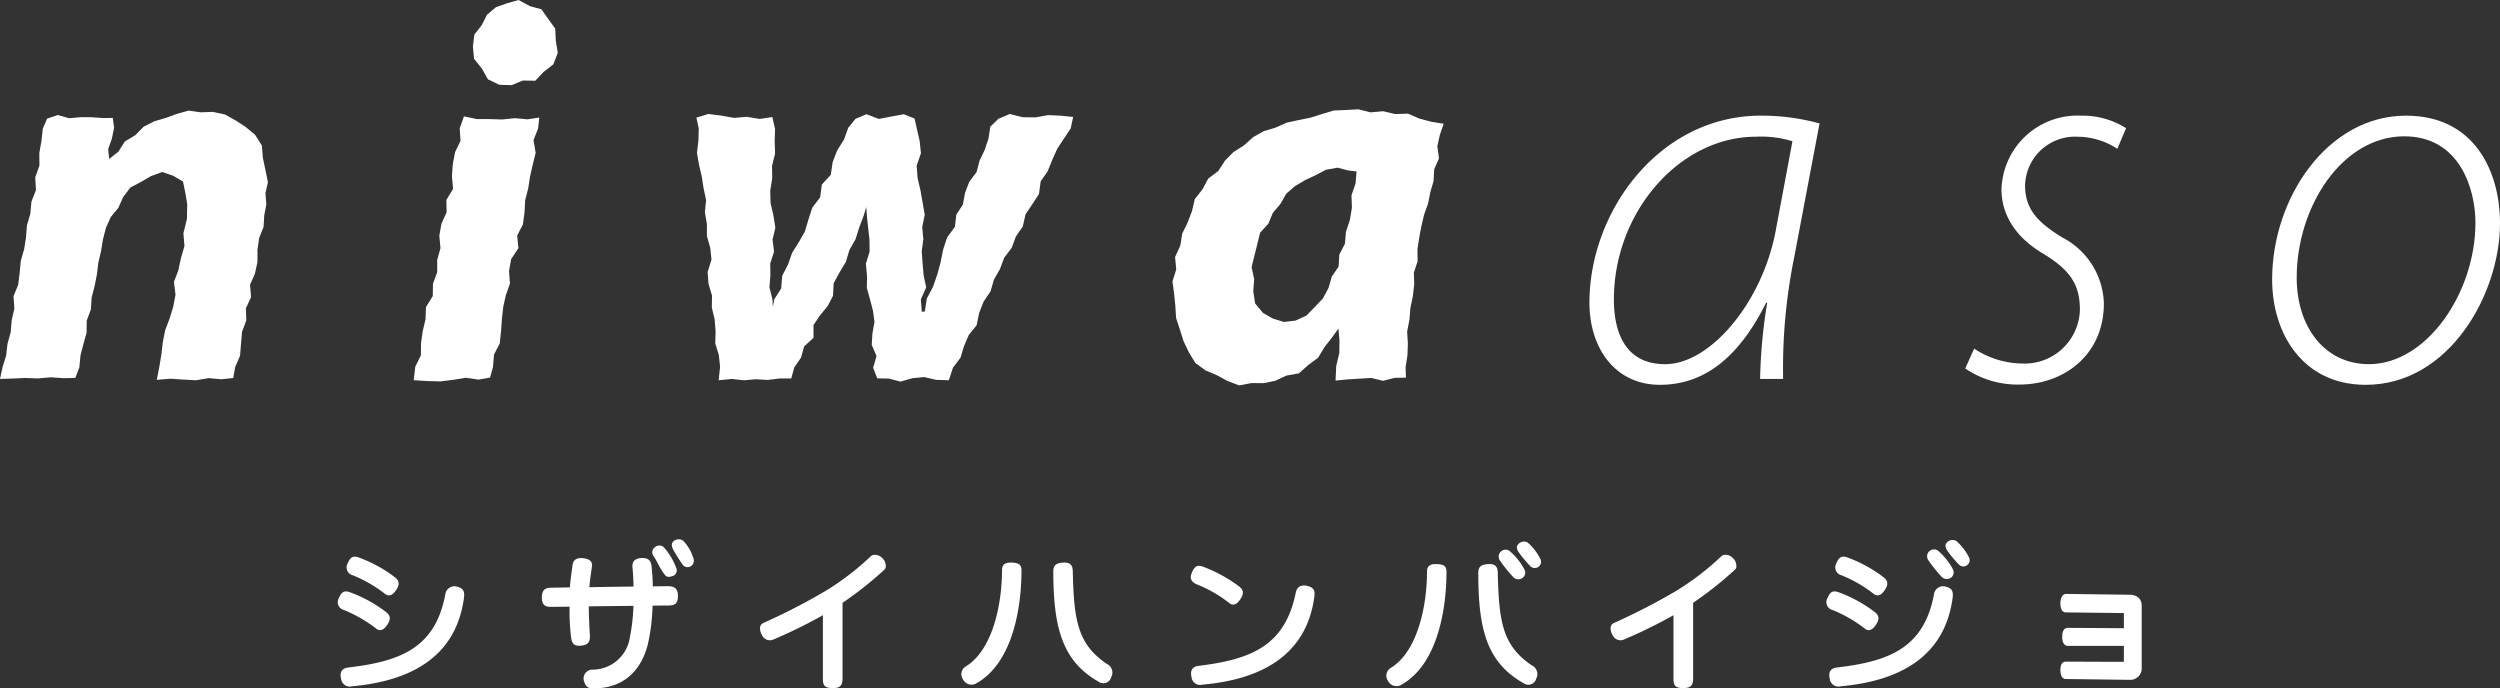 <svg xmlns="http://www.w3.org/2000/svg" width="220" height="60.572"><rect width="100%" height="100%" fill="#333333" stroke="none"/><defs><clipPath id="a"><path data-name="長方形 359" fill="none" d="M0 0h220v60.572H0z"/></clipPath></defs><g data-name="グループ 91"><path data-name="パス 31508" d="M15.581 10.015l-.981.36-1.008.293-.943.475-.749.757-.913.55-.573.9-.808.636-.086-.867.328-.931.192-.945-.115-.865-.882.009-.993-.071h-.991l-.989.088-.991-.282-.936.317-.377.885-.117 1.075-.189 1.067.012 1.1-.372 1.042.064 1.115-.4 1.03-.095 1.061-.3 1.023-.08 1.063-.167 1.04-.293 1.021-.1 1.056-.129 1.048-.411 1 .076 1.084-.235 1.028-.088 1.057L.66 30.25.538 31.3l-.315 1.013L0 33.347l1.12-.036 1.118-.051 1.115.042 1.113-.1 1.114.079 1.045-.023.356-.922.1-1.045.259-1.012.281-1.006.009-1.058.37-.991.066-1.046.262-1.01.2-1.018.125-1.033.237-1.011.168-1.031.26-1.011.424-.955.671-.817.429-.955.632-.838.937-.493.87-.505.984-.365.965.326.875.511.206 1 .166.988-.025 1.3-.312 1.268.093 1.124-.308 1.049-.225 1.07-.391 1.03.135 1.129-.2 1.064-.32 1.042-.392 1.03-.207 1.06L14.2 31.2l-.177 1.069-.223 1.156 1.21-.1 1.117.078 1.116.059 1.112-.187 1.115.1 1.053-.11.174-.973.429-.991.084-1.053.09-1.048.372-1-.031-1.073.455-.981L22 25.062l.435-.983.222-1.022V21.99l.145-1.035.394-.992.054-.99.187-.973-.077-.995.217-.976-.22-1.074-.221-1.047-.095-1.108-.59-.933-.839-.7-.887-.575-.936-.519-1.053-.227-1.076.038-1.06-.152z" fill="#fff"/><path data-name="パス 31509" d="M40.455 11.29l.071 1.1-.48 1-.2 1.049-.077 1.074.1 1.105-.587.976.019 1.091-.455 1-.184 1.049.1 1.105-.286 1.028v1.087l-.375 1.014-.016 1.083-.6.971-.039 1.078-.246 1.036-.151 1.057-.012 1.081-.491.99-.141 1.192 1.252.078 1.109.029 1.116-.14 1.112-.181 1.115.162 1.017-.179.257-.941.087-1.076.508-.992.112-1.066.077-1.074.116-1.064.232-1.042.361-1.02-.084-1.1.188-1.049.64-.966-.111-1.1.507-.991.142-1.057.057-1.076.267-1.034.162-1.054.239-1.039.255-1.037-.191-1.12.4-1.006.11-.976-1.037.154-1.116-.1-1.116.114-1.113-.034h-1.109l-1.139-.241zM45.639 0l-1.018.286-.975.346-.793.666-.458.911-.653.834-.127 1.047.1 1.086.684.85.542.955 1 .483 1.091.029.974-.407 1.1.019.732-.777.857-.666.39-1.016-.177-1.074-.049-1.056-.614-.849-.6-.849L46.64.546z" fill="#fff"/><path data-name="パス 31510" d="M67.964 10.3l.241 1.049-.033 1.085.035 1.083-.268 1.085.018 1.086-.175 1.085.027 1.086.247 1.087.175 1.089-.248 1.053.133 1.056-.334 1.045.011 1.05-.083 1.044.266 1.066.049 1-.1.061.218-1.083.6-.941.094-1.13.508-.97.359-1.031.584-.932.54-.946.315-1.058.34-1.049.687-.9.154-1.132.784-.855.169-1.129.4-1.024.592-.942.375-1.041.635-.787.968-.407 1.094.413 1.1-.213 1.1-.2.942.379.2.909.247 1.069.112 1.075-.378 1.1.082 1.079.254 1.081.188 1.073.186 1.076-.22 1.1.1 1.056-.143 1.065.076 1.059.093 1.055.225 1.06-.468 1.047.078 1.1.267-.03.176-1.134.54-1.017.371-1.066.3-1.091.221-1.119.351-1.076.692-.949.121-1.063.578-.882.19-1.041.372-.968.644-.859.265-1.012.45-.936.33-.985.161-1.057.718-.7 1-.42 1.122.283 1.121.017 1.124-.2 1.125.049 1.083.112-.222 1.024-.6.894-.589.9-.432.972-.4.99-.616.886-.149 1.11-.583.9-.6.893-.241 1.067-.61.889-.372 1-.657.863-.373 1-.53.927-.3 1.036-.607.894-.391 1-.221 1.079-.689.855-.424.981-.313 1.035-.661.873-.359 1.1-1.121-.034-1.045-.245-1.044.1-1.045.3-1.043-.27-1-.015-.368-.933.3-1.032-.419-.974.058-1.013.182-1.023-.137-1-.26-.991-.275-.991.015-1.071-.1-1.057.327-1.068-.01-1.056-.119-1.054-.113-1.058-.067-1.034.09.024L76 18.992 75.616 20l-.324 1.039-.544.961-.309 1.039-.562.937-.515.948-.054 1.1-.474.907-.666.816-.582.856.005 1.123-.82.747-.284 1-.592.858-.263.972h-1.017l-1.052.131-1.052-.061-1.052.091-1.059-.117-1.16.113.128-1.173-.11-1.045-.317-1.026.031-1.06-.082-1.049-.248-1.033.015-1.058-.306-1.03-.081-1.049.34-1.089-.11-1.043-.293-1.031v-1.056l-.178-1.04.108-1.069-.221-1.037-.162-1.044-.243-1.038-.178-1.042.126-1.072.031-1.066-.206-.962 1.052-.319 1.13.144 1.129.2 1.131-.094 1.13.187z" fill="#fff"/><path data-name="パス 31511" d="M117.529 33.491l.059-1.294.271-1.127.013-1.151-.1-1.115.066.037-.618.853-.661.849-.569.936-.873.652-.816.723-1.105.2-.957.452-1.038.212-1.058-.01-1.1.207-1.024-.392-.941-.509-1-.42-.887-.654-.574-.94-.464-.976-.321-1.024-.337-1.019-.066-1.074-.107-1.068-.146-1.077.331-1.045-.1-1.1.458-1 .171-1.061.473-.966.38-.994.253-1.074.673-.854.511-.954.883-.665.588-.91.756-.766.913-.577.806-.724.94-.531 1.039-.312.975-.435 1.045-.227 1.041-.21 1.023-.321 1.04-.312 1.078-.044 1.077-.061 1.086.268 1.1-.1 1.071.252L123.9 10l1.028.444 1.051.275 1.065.17-.333.971-.226 1 .143 1.072-.416.961-.058 1.036-.286.988-.2 1.007-.351.979-.235 1-.189 1.011-.157 1.02.017 1.054-.334 1 .033 1.058-.123 1.034-.214 1.024-.085 1.04-.2 1.033.062 1.051-.035 1.043-.164 1.039.029.921-.99.021-1.03.259-1.028-.253-1.029.064-1.03.063zm1.849-18.4l-.751-.091-.906-.245-1.036.183-.922.484-.913.43-.883.52-.778.677-.514.9-.664.782-.394.949-.729.8-.246 1.017-.257 1.005-.243 1.015.227 1.045-.08 1.064.158 1.072.692.835.872.5.97.3 1.021-.12.955-.436.733-.749.723-.761.495-.922.291-1.006.6-.879.064-1.062.49-.947.092-1.047.342-1.039.181-1.071-.036-1.115.359-1.037z" fill="#fff"/><g data-name="グループ 92"><g data-name="グループ 91" clip-path="url(#a)" fill="#fff"><path data-name="パス 31512" d="M154.889 33.345a46.39 46.39 0 01.627-6.712h-.092c-2.637 5.3-5.856 7.23-9.353 7.23-3.926 0-6.2-3.208-6.2-7.23 0-8.056 6.169-16.455 15.079-16.455a19.3 19.3 0 015.17.684l-2.231 11.784a49.057 49.057 0 00-.975 10.7zm2.846-20.914a9.289 9.289 0 00-3.2-.4c-6.737 0-12.477 6.617-12.511 14.237-.024 2.725.847 5.78 4.507 5.78 3.985 0 8.562-5.45 9.736-11.772z"/><path data-name="パス 31513" d="M173.725 30.679a7.793 7.793 0 004.159 1.309 4.867 4.867 0 005.147-4.729c0-2.183-.826-3.5-3.3-4.978-2.59-1.557-3.6-3.61-3.6-5.627a6.693 6.693 0 017-6.476 7.17 7.17 0 013.963 1.1l-.768 1.817a6.42 6.42 0 00-3.461-1.062 4.4 4.4 0 00-4.659 4.294c0 2.123 1.174 3.279 3.288 4.577a6.751 6.751 0 013.647 5.8c0 4.494-3.484 7.137-7.435 7.137a8.158 8.158 0 01-4.763-1.416z"/><path data-name="パス 31514" d="M220 19.65c0 6.2-4.45 14.214-11.815 14.214-5.531 0-8.237-4.506-8.237-9.26 0-7.266 4.937-14.426 11.78-14.426 6.029 0 8.272 4.907 8.272 9.472m-17.891 4.789c0 4.329 2.463 7.608 6.354 7.608 5.089 0 9.376-6.287 9.376-12.444 0-2.985-1.394-7.608-6.263-7.608-5.471 0-9.467 6.192-9.467 12.444"/><path data-name="パス 31515" d="M33.1 55.314a12.022 12.022 0 00-2.816-1.626.716.716 0 01-.465-1.059c.247-.581.494-.711 1.1-.465a11.964 11.964 0 013.062 1.7c.393.305.421.639.1 1.118s-.638.594-.986.334m-2.453 3.424c4.615-.537 7.662-1.726 8.547-6.443a.81.81 0 011.089-.653c.609.16.609.551.537 1.073-.74 5.124-4.7 7.214-9.84 7.678a.768.768 0 01-.958-.653c-.13-.551.03-.929.625-1m3.236-6.487a12 12 0 00-2.816-1.625.716.716 0 01-.464-1.06c.247-.58.494-.71 1.1-.464a11.964 11.964 0 013.062 1.7c.392.305.421.639.1 1.118s-.639.594-.987.333"/><path data-name="パス 31516" d="M59.66 52.4c0 .639-.174.885-.856.885-.2 0-.7 0-1.379.015a17.7 17.7 0 01-.377 3.236c-.537 2.337-2.032 3.947-4.557 4.034-.508.015-.9.044-1.074-.565a.774.774 0 01.653-1.075 3.337 3.337 0 003.367-2.888 16.469 16.469 0 00.305-2.728l-3.933.044c.014.914.058 1.871.1 2.554.029.551-.131.827-.726.9-.624.073-.856-.13-.929-.74a19.345 19.345 0 01-.13-2.684c-.886.014-1.524.014-1.7.014-.523 0-.74-.246-.74-.827s.232-.842.74-.856l1.727-.029c.058-.856.159-1.35.232-1.96.058-.464.363-.667.929-.609s.841.3.783.711c-.072.522-.174 1.147-.232 1.844 1.263-.03 2.671-.045 3.889-.059a22.372 22.372 0 00-.087-1.611c-.072-.6.2-.856.77-.9.594-.029.841.2.9.712.058.536.1 1.146.116 1.785.683-.015 1.176-.015 1.35-.015.523 0 .856.2.856.813m-2.133-3.454a.539.539 0 01.1-.784.593.593 0 01.8 0 5.838 5.838 0 011.088 1.829.524.524 0 01-.232.667c-.45.175-.624.116-.784-.087-.435-.566-.653-1.147-.972-1.625m3.28.871a.544.544 0 01-.711-.1 15.544 15.544 0 01-.871-1.393c-.189-.378-.1-.61.145-.769a.7.7 0 01.755.029 3.838 3.838 0 01.914 1.61.561.561 0 01-.232.625"/><path data-name="パス 31517" d="M73.3 60.552c-.653 0-.885-.175-.885-.769v-5.646a43.082 43.082 0 01-4.34 2.133.856.856 0 01-.377.073.78.78 0 01-.653-.478 1.076 1.076 0 01-.16-.624.474.474 0 01.262-.407 54.921 54.921 0 005.5-2.83 23.615 23.615 0 003.962-3.033.476.476 0 01.348-.145.856.856 0 01.668.275.9.9 0 01.319.654.423.423 0 01-.1.362 32.238 32.238 0 01-3.7 2.932v6.676c0 .652-.291.827-.842.827"/><path data-name="パス 31518" d="M89.891 50.19c0 3.107-.7 8.084-3.947 9.927a.828.828 0 01-1.19-.319.793.793 0 01.275-1.176c2.4-1.509 3.15-5.63 3.15-8.461 0-.508.305-.681.9-.652s.813.2.813.681m2.8.073c0 4.949.784 7.91 3.976 9.723a.715.715 0 001.118-.392.845.845 0 00-.392-1.175c-2.583-1.756-2.888-3.846-2.989-8.156-.015-.61-.305-.783-.828-.754-.566.028-.885.188-.885.754"/><path data-name="パス 31519" d="M108.17 53.064a11.239 11.239 0 00-2.816-1.625c-.508-.218-.7-.523-.464-1.06.247-.58.494-.711 1.1-.464a12.714 12.714 0 013.062 1.7c.392.305.421.638.1 1.117s-.639.6-.987.334m-2.685 5.529c4.615-.565 7.6-1.756 8.548-6.443.1-.508.479-.74 1.06-.581.609.174.638.479.565 1-.711 5.122-4.7 7.227-9.839 7.677a.763.763 0 01-.958-.654c-.131-.551.029-.928.624-1"/><path data-name="パス 31520" d="M127.29 50.321c0 3.106-.711 8.084-3.947 9.927a.829.829 0 01-1.19-.319.794.794 0 01.275-1.176c2.395-1.509 3.15-5.631 3.15-8.461 0-.508.3-.682.9-.653s.812.2.812.682m2.8.072c0 4.949.726 7.881 3.976 9.724a.715.715 0 001.118-.391.845.845 0 00-.392-1.176c-2.583-1.756-2.888-3.846-2.989-8.157-.015-.609-.305-.783-.828-.754-.565.029-.885.189-.885.754m3.933.436a.633.633 0 01-.8.014 11.45 11.45 0 01-1.19-1.465.609.609 0 01.784-.914 5.455 5.455 0 011.334 1.654.58.58 0 01-.13.711m.406-3.091a4.622 4.622 0 011.133 1.466.534.534 0 01-.146.653.547.547 0 01-.711 0 10.193 10.193 0 01-1.059-1.263c-.233-.348-.189-.6.043-.783a.667.667 0 01.74-.073"/><path data-name="パス 31521" d="M148.152 60.552c-.652 0-.885-.175-.885-.769v-5.646a42.874 42.874 0 01-4.34 2.133.855.855 0 01-.376.073.78.78 0 01-.653-.478 1.068 1.068 0 01-.16-.624.471.471 0 01.261-.407A55.028 55.028 0 00147.5 52a23.617 23.617 0 003.961-3.033.478.478 0 01.349-.145.854.854 0 01.667.275.892.892 0 01.319.654.423.423 0 01-.1.362 32.153 32.153 0 01-3.7 2.932v6.676c0 .652-.29.827-.842.827"/><path data-name="パス 31522" d="M164.1 55.313a11.979 11.979 0 00-2.816-1.625.716.716 0 01-.464-1.06c.246-.581.493-.711 1.1-.465a12.015 12.015 0 013.063 1.7c.392.305.42.639.1 1.118s-.638.6-.986.334m-2.454 3.425c4.616-.537 7.663-1.727 8.548-6.444a.81.81 0 011.089-.653c.61.16.61.552.537 1.074-.74 5.123-4.7 7.213-9.839 7.677a.767.767 0 01-.958-.653c-.131-.551.029-.929.623-1m3.237-6.488a11.975 11.975 0 00-2.816-1.625.715.715 0 01-.464-1.059c.247-.581.494-.711 1.1-.465a12 12 0 013.062 1.7c.392.305.421.639.1 1.118s-.639.6-.987.333m6.85-1.451a.634.634 0 01-.8.015 11.519 11.519 0 01-1.19-1.465.609.609 0 01.784-.915 5.462 5.462 0 011.334 1.655.579.579 0 01-.13.71m.421-3.207a4.605 4.605 0 011.132 1.466.531.531 0 01-.146.653.546.546 0 01-.71 0 10.1 10.1 0 01-1.059-1.263c-.233-.348-.189-.6.043-.783a.671.671 0 01.74-.073"/><path data-name="パス 31523" d="M181.794 53.891c-.334 0-.479-.348-.479-.8 0-.42.159-.826.507-.826l5.588.072c.711.014 1.059.421 1.059.943v5.632a1.006 1.006 0 01-1.059.913l-5.616-.072c-.32 0-.479-.305-.479-.8 0-.464.159-.726.479-.726 3.1 0 5.108.029 5.108 0v-1.39h-4.934c-.319 0-.494-.319-.494-.784 0-.435.116-.8.494-.8l4.934.029v-1.333z"/></g></g></g></svg>